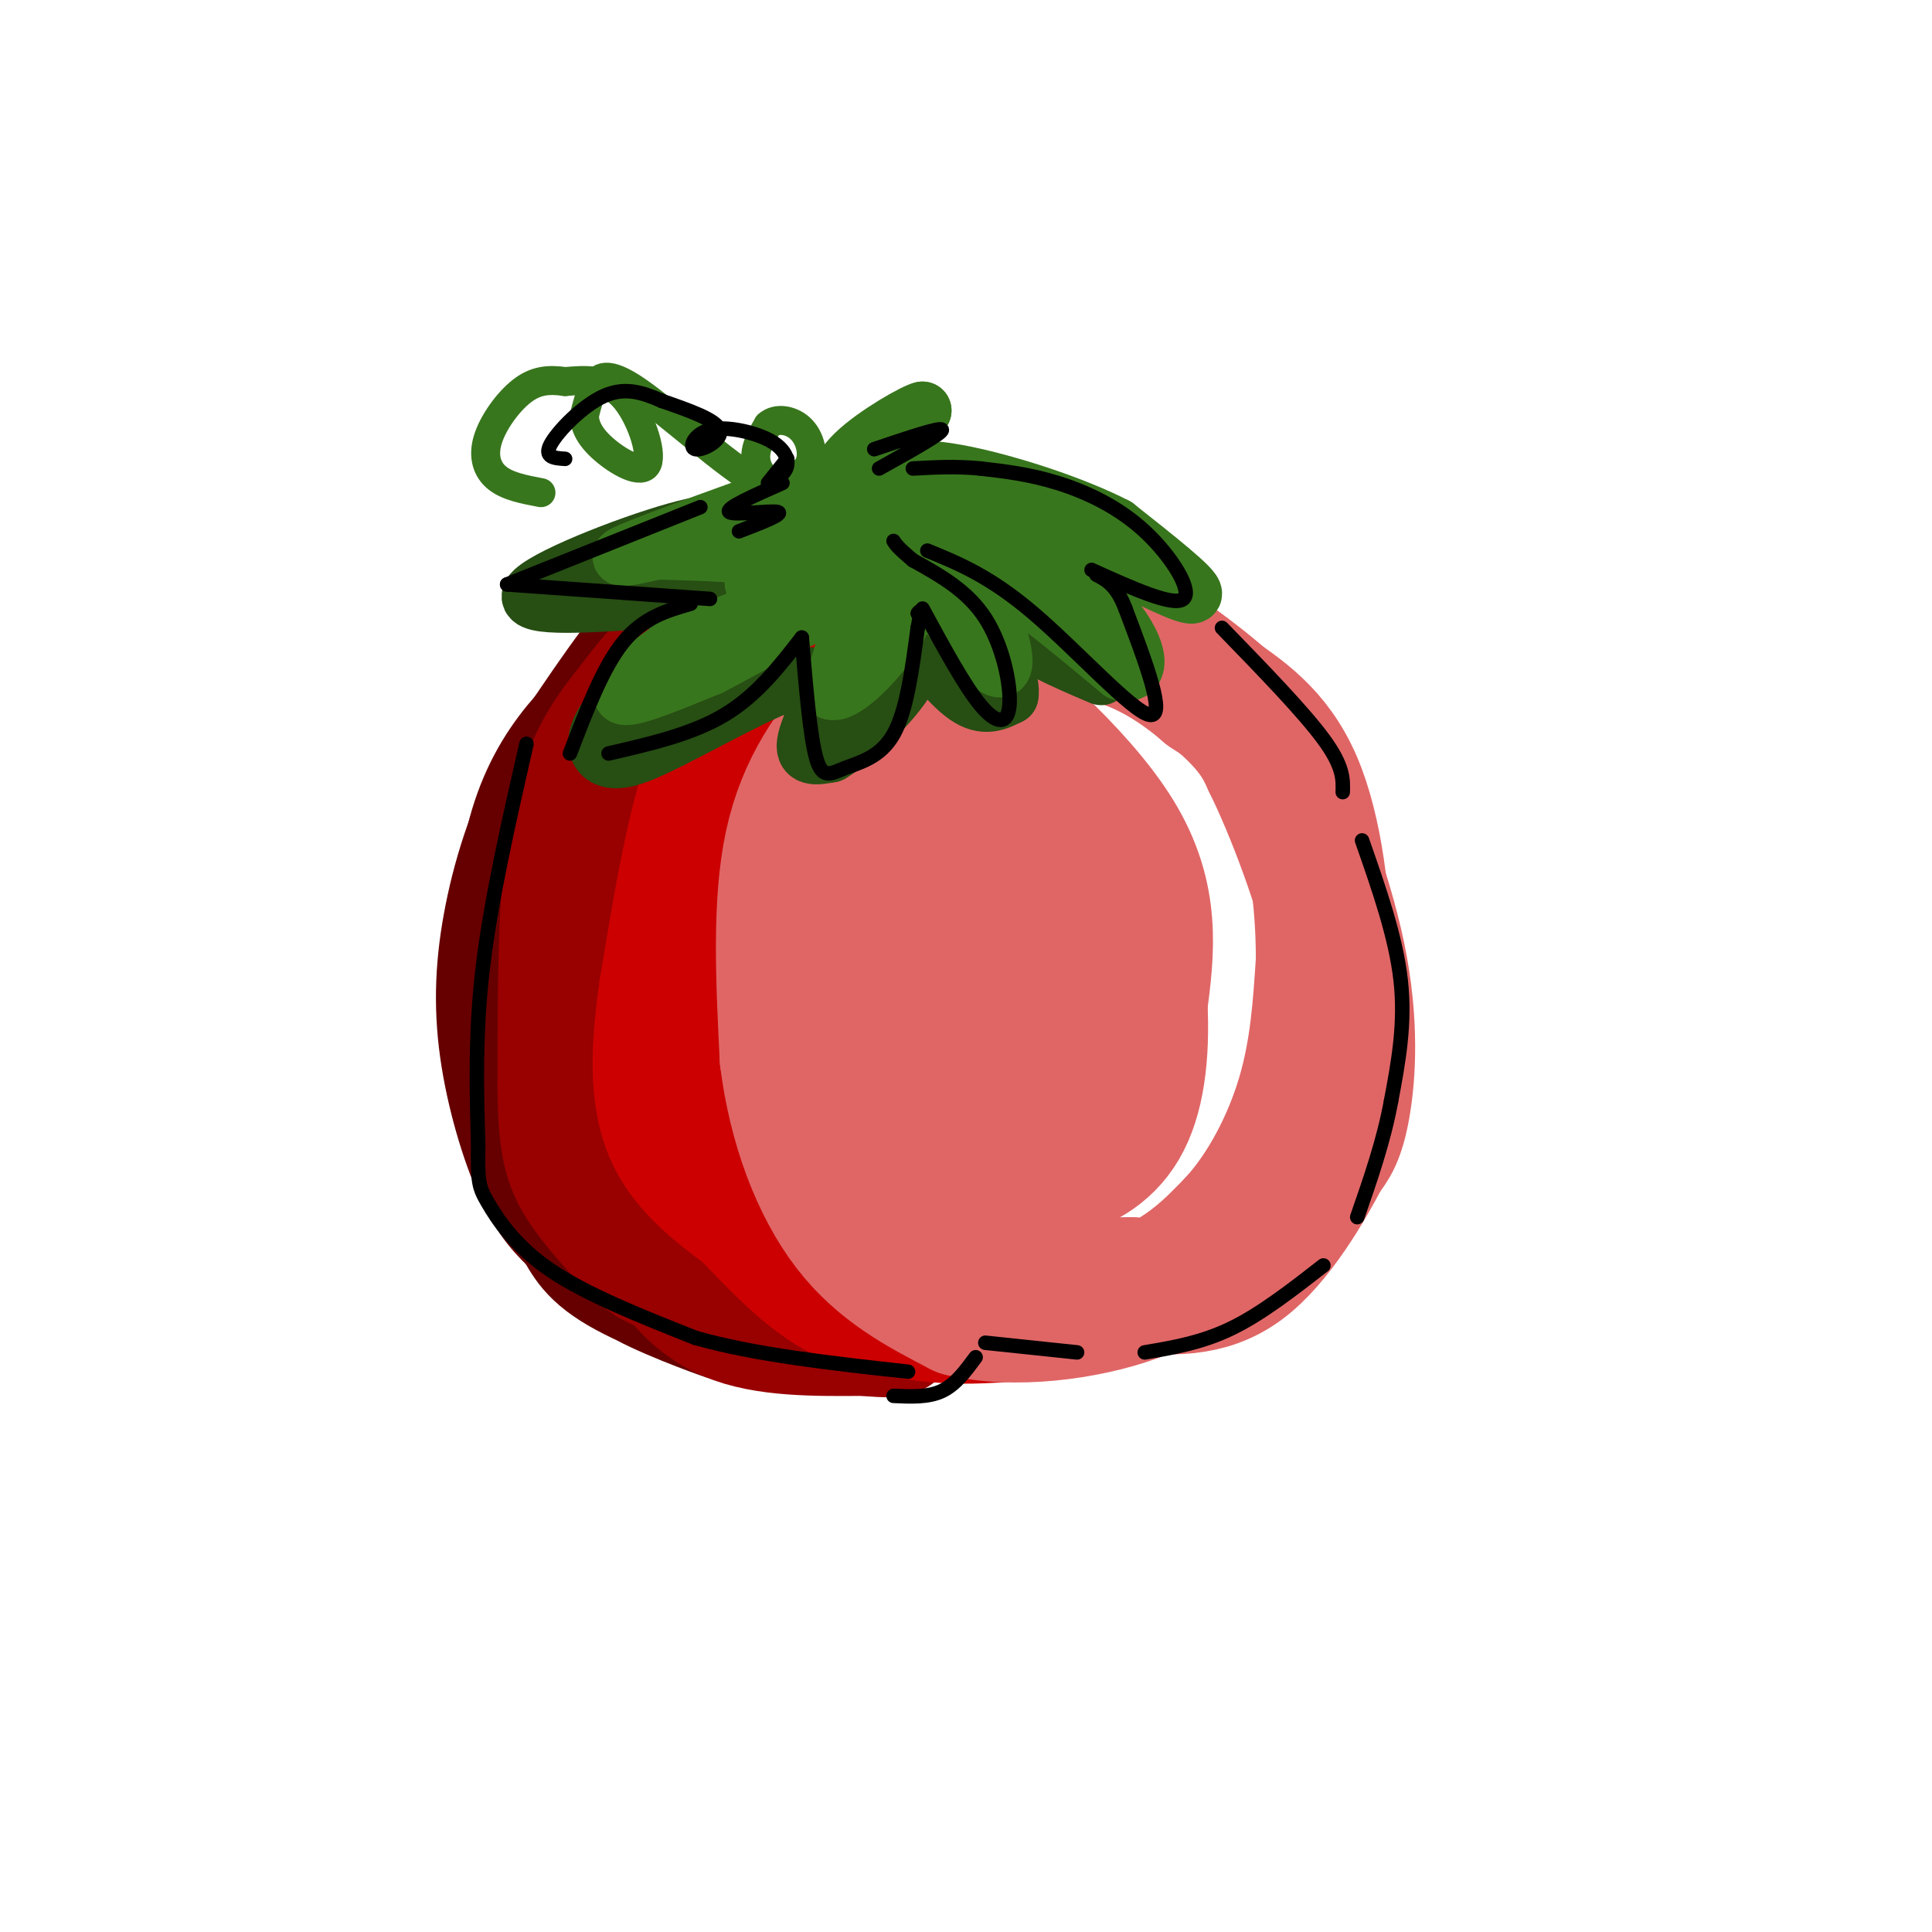<svg viewBox='0 0 400 400' version='1.1' xmlns='http://www.w3.org/2000/svg' xmlns:xlink='http://www.w3.org/1999/xlink'><g fill='none' stroke='rgb(102,0,0)' stroke-width='28' stroke-linecap='round' stroke-linejoin='round'><path d='M151,127c-3.167,-1.250 -6.333,-2.500 -12,3c-5.667,5.500 -13.833,17.750 -22,30'/><path d='M117,160c-5.748,10.163 -9.118,20.569 -11,30c-1.882,9.431 -2.276,17.885 -1,27c1.276,9.115 4.222,18.890 7,25c2.778,6.110 5.389,8.555 8,11'/><path d='M120,253c1.981,3.335 2.933,6.172 10,10c7.067,3.828 20.249,8.646 21,9c0.751,0.354 -10.928,-3.756 -17,-7c-6.072,-3.244 -6.536,-5.622 -7,-8'/><path d='M127,257c-4.107,-3.655 -10.875,-8.792 -15,-24c-4.125,-15.208 -5.607,-40.488 -2,-57c3.607,-16.512 12.304,-24.256 21,-32'/><path d='M131,144c6.667,-7.333 12.833,-9.667 19,-12'/></g>
<g fill='none' stroke='rgb(153,0,0)' stroke-width='28' stroke-linecap='round' stroke-linejoin='round'><path d='M173,124c-9.417,1.500 -18.833,3.000 -26,7c-7.167,4.000 -12.083,10.500 -17,17'/><path d='M130,148c-5.000,6.156 -9.000,13.044 -11,26c-2.000,12.956 -2.000,31.978 -2,51'/><path d='M117,225c0.067,11.775 1.234,15.713 4,20c2.766,4.287 7.129,8.923 10,12c2.871,3.077 4.249,4.593 11,6c6.751,1.407 18.876,2.703 31,4'/><path d='M173,267c7.536,1.167 10.875,2.083 3,0c-7.875,-2.083 -26.964,-7.167 -37,-17c-10.036,-9.833 -11.018,-24.417 -12,-39'/><path d='M127,211c-2.510,-13.501 -2.786,-27.753 -2,-38c0.786,-10.247 2.635,-16.490 11,-25c8.365,-8.510 23.247,-19.289 31,-24c7.753,-4.711 8.376,-3.356 9,-2'/><path d='M176,122c3.429,-0.667 7.500,-1.333 3,0c-4.500,1.333 -17.571,4.667 -25,9c-7.429,4.333 -9.214,9.667 -11,15'/><path d='M143,146c-4.571,12.560 -10.500,36.458 -13,54c-2.500,17.542 -1.571,28.726 0,37c1.571,8.274 3.786,13.637 6,19'/><path d='M136,256c3.022,6.378 7.578,12.822 15,16c7.422,3.178 17.711,3.089 28,3'/><path d='M179,275c5.667,0.500 5.833,0.250 6,0'/></g>
<g fill='none' stroke='rgb(204,0,0)' stroke-width='28' stroke-linecap='round' stroke-linejoin='round'><path d='M203,124c-8.333,-1.333 -16.667,-2.667 -24,0c-7.333,2.667 -13.667,9.333 -20,16'/><path d='M159,140c-5.644,6.267 -9.756,13.933 -13,25c-3.244,11.067 -5.622,25.533 -8,40'/><path d='M138,205c-1.733,11.911 -2.067,21.689 1,29c3.067,7.311 9.533,12.156 16,17'/><path d='M155,251c5.644,5.978 11.756,12.422 18,16c6.244,3.578 12.622,4.289 19,5'/><path d='M192,272c6.167,0.833 12.083,0.417 18,0'/><path d='M210,272c-1.511,-0.089 -14.289,-0.311 -25,-6c-10.711,-5.689 -19.356,-16.844 -28,-28'/><path d='M157,238c-6.012,-3.464 -7.042,1.875 -7,-12c0.042,-13.875 1.155,-46.964 5,-64c3.845,-17.036 10.423,-18.018 17,-19'/><path d='M172,143c5.578,-4.956 11.022,-7.844 16,-9c4.978,-1.156 9.489,-0.578 14,0'/></g>
<g fill='none' stroke='rgb(224,102,102)' stroke-width='28' stroke-linecap='round' stroke-linejoin='round'><path d='M218,131c-6.250,-1.417 -12.500,-2.833 -19,0c-6.500,2.833 -13.250,9.917 -20,17'/><path d='M179,148c-6.400,6.689 -12.400,14.911 -15,27c-2.600,12.089 -1.800,28.044 -1,44'/><path d='M163,219c1.711,13.867 6.489,26.533 13,35c6.511,8.467 14.756,12.733 23,17'/><path d='M199,271c10.644,2.644 25.756,0.756 36,-3c10.244,-3.756 15.622,-9.378 21,-15'/><path d='M256,253c6.200,-6.867 11.200,-16.533 14,-26c2.800,-9.467 3.400,-18.733 4,-28'/><path d='M274,199c0.089,-11.733 -1.689,-27.067 -6,-37c-4.311,-9.933 -11.156,-14.467 -18,-19'/><path d='M250,143c-6.133,-5.311 -12.467,-9.089 -19,-11c-6.533,-1.911 -13.267,-1.956 -20,-2'/><path d='M211,130c-2.756,-1.244 0.356,-3.356 4,-4c3.644,-0.644 7.822,0.178 12,1'/><path d='M227,127c7.200,3.578 19.200,12.022 26,18c6.800,5.978 8.400,9.489 10,13'/><path d='M263,158c4.607,9.333 11.125,26.167 14,40c2.875,13.833 2.107,24.667 1,31c-1.107,6.333 -2.554,8.167 -4,10'/><path d='M274,239c-3.378,6.489 -9.822,17.711 -17,23c-7.178,5.289 -15.089,4.644 -23,4'/><path d='M234,266c-8.678,0.236 -18.872,-1.174 -25,-3c-6.128,-1.826 -8.188,-4.069 -12,-9c-3.812,-4.931 -9.375,-12.552 -12,-22c-2.625,-9.448 -2.313,-20.724 -2,-32'/><path d='M183,200c-0.845,-12.667 -1.958,-28.333 0,-39c1.958,-10.667 6.988,-16.333 10,-19c3.012,-2.667 4.006,-2.333 5,-2'/><path d='M198,140c7.889,5.467 25.111,20.133 33,33c7.889,12.867 6.444,23.933 5,35'/><path d='M236,208c0.534,10.512 -0.630,19.292 -4,25c-3.370,5.708 -8.946,8.344 -13,9c-4.054,0.656 -6.587,-0.670 -9,-8c-2.413,-7.330 -4.707,-20.665 -7,-34'/><path d='M203,200c-0.943,-11.939 0.201,-24.788 -2,-33c-2.201,-8.212 -7.746,-11.788 -7,-12c0.746,-0.212 7.785,2.939 13,9c5.215,6.061 8.608,15.030 12,24'/><path d='M219,188c2.417,5.095 2.458,5.833 0,14c-2.458,8.167 -7.417,23.762 -9,31c-1.583,7.238 0.208,6.119 2,5'/><path d='M212,238c1.956,3.578 5.844,10.022 5,15c-0.844,4.978 -6.422,8.489 -12,12'/><path d='M205,265c-3.111,1.867 -4.889,0.533 -3,1c1.889,0.467 7.444,2.733 13,5'/><path d='M215,271c2.833,0.833 3.417,0.417 4,0'/></g>
<g fill='none' stroke='rgb(39,78,19)' stroke-width='12' stroke-linecap='round' stroke-linejoin='round'><path d='M155,110c-2.400,-1.422 -4.800,-2.844 -15,0c-10.200,2.844 -28.200,9.956 -30,13c-1.800,3.044 12.600,2.022 27,1'/><path d='M137,124c9.453,-0.340 19.585,-1.689 17,2c-2.585,3.689 -17.888,12.416 -25,19c-7.112,6.584 -6.032,11.024 -3,12c3.032,0.976 8.016,-1.512 13,-4'/><path d='M139,153c8.690,-4.298 23.917,-13.042 29,-13c5.083,0.042 0.024,8.869 -1,13c-1.024,4.131 1.988,3.565 5,3'/><path d='M172,156c4.407,-2.560 12.923,-10.459 16,-16c3.077,-5.541 0.713,-8.722 2,-7c1.287,1.722 6.225,8.349 10,11c3.775,2.651 6.388,1.325 9,0'/><path d='M209,144c0.631,-2.536 -2.292,-8.875 -3,-12c-0.708,-3.125 0.798,-3.036 3,-2c2.202,1.036 5.101,3.018 8,5'/><path d='M217,135c3.167,1.667 7.083,3.333 11,5'/></g>
<g fill='none' stroke='rgb(56,118,29)' stroke-width='12' stroke-linecap='round' stroke-linejoin='round'><path d='M169,100c-16.250,5.833 -32.500,11.667 -38,14c-5.500,2.333 -0.250,1.167 5,0'/><path d='M136,114c9.356,0.222 30.244,0.778 33,4c2.756,3.222 -12.622,9.111 -28,15'/><path d='M141,133c-7.822,5.044 -13.378,10.156 -12,11c1.378,0.844 9.689,-2.578 18,-6'/><path d='M147,138c8.622,-4.356 21.178,-12.244 26,-12c4.822,0.244 1.911,8.622 -1,17'/><path d='M172,143c2.289,1.000 8.511,-5.000 12,-10c3.489,-5.000 4.244,-9.000 5,-13'/><path d='M189,120c4.595,2.619 13.583,15.667 17,18c3.417,2.333 1.262,-6.048 -1,-11c-2.262,-4.952 -4.631,-6.476 -7,-8'/><path d='M198,119c-0.467,-2.133 1.867,-3.467 8,0c6.133,3.467 16.067,11.733 26,20'/><path d='M232,139c4.887,1.368 4.104,-5.211 -3,-13c-7.104,-7.789 -20.528,-16.789 -23,-20c-2.472,-3.211 6.008,-0.632 12,2c5.992,2.632 9.496,5.316 13,8'/><path d='M231,116c6.289,3.422 15.511,7.978 16,7c0.489,-0.978 -7.756,-7.489 -16,-14'/><path d='M231,109c-9.012,-4.655 -23.542,-9.292 -33,-11c-9.458,-1.708 -13.845,-0.488 -18,1c-4.155,1.488 -8.077,3.244 -12,5'/><path d='M168,104c2.286,0.417 14.000,-1.042 21,-1c7.000,0.042 9.286,1.583 5,5c-4.286,3.417 -15.143,8.708 -26,14'/><path d='M168,122c-4.709,0.716 -3.483,-4.494 0,-8c3.483,-3.506 9.223,-5.307 8,-6c-1.223,-0.693 -9.410,-0.279 -13,0c-3.590,0.279 -2.582,0.421 -2,2c0.582,1.579 0.738,4.594 6,6c5.262,1.406 15.631,1.203 26,1'/><path d='M193,117c5.834,0.461 7.419,1.113 9,0c1.581,-1.113 3.156,-3.992 2,-6c-1.156,-2.008 -5.045,-3.145 -10,0c-4.955,3.145 -10.978,10.573 -17,18'/><path d='M177,129c0.655,2.310 10.792,-0.917 8,-3c-2.792,-2.083 -18.512,-3.024 -25,-4c-6.488,-0.976 -3.744,-1.988 -1,-3'/><path d='M159,119c1.333,-1.333 5.167,-3.167 9,-5'/><path d='M186,108c-3.417,-5.083 -6.833,-10.167 -6,-14c0.833,-3.833 5.917,-6.417 11,-9'/><path d='M191,85c-1.222,0.111 -9.778,4.889 -14,9c-4.222,4.111 -4.111,7.556 -4,11'/><path d='M173,105c-0.667,2.167 -0.333,2.083 0,2'/></g>
<g fill='none' stroke='rgb(56,118,29)' stroke-width='6' stroke-linecap='round' stroke-linejoin='round'><path d='M178,93c-0.137,2.351 -0.274,4.702 -2,7c-1.726,2.298 -5.042,4.542 -9,4c-3.958,-0.542 -8.560,-3.869 -10,-7c-1.440,-3.131 0.280,-6.065 2,-9'/><path d='M159,88c1.714,-1.607 5.000,-1.125 7,1c2.000,2.125 2.714,5.893 1,8c-1.714,2.107 -5.857,2.554 -10,3'/><path d='M157,100c-6.690,-3.702 -18.417,-14.458 -25,-19c-6.583,-4.542 -8.024,-2.869 -9,-1c-0.976,1.869 -1.488,3.935 -2,6'/><path d='M121,86c0.010,2.118 1.033,4.413 4,7c2.967,2.587 7.876,5.466 9,3c1.124,-2.466 -1.536,-10.276 -5,-14c-3.464,-3.724 -7.732,-3.362 -12,-3'/><path d='M117,79c-3.467,-0.499 -6.136,-0.247 -9,2c-2.864,2.247 -5.925,6.490 -7,10c-1.075,3.510 -0.164,6.289 2,8c2.164,1.711 5.582,2.356 9,3'/></g>
<g fill='none' stroke='rgb(0,0,0)' stroke-width='3' stroke-linecap='round' stroke-linejoin='round'><path d='M145,105c0.000,0.000 -40.000,16.000 -40,16'/><path d='M105,121c0.000,0.000 42.000,3.000 42,3'/><path d='M143,125c-4.917,1.417 -9.833,2.833 -14,8c-4.167,5.167 -7.583,14.083 -11,23'/><path d='M126,156c8.667,-2.000 17.333,-4.000 24,-8c6.667,-4.000 11.333,-10.000 16,-16'/><path d='M166,132c0.857,10.262 1.714,20.524 3,25c1.286,4.476 3.000,3.167 6,2c3.000,-1.167 7.286,-2.190 10,-7c2.714,-4.810 3.857,-13.405 5,-22'/><path d='M190,130c0.833,-4.167 0.417,-3.583 0,-3'/><path d='M191,126c4.333,7.988 8.667,15.976 12,20c3.333,4.024 5.667,4.083 6,0c0.333,-4.083 -1.333,-12.310 -5,-18c-3.667,-5.690 -9.333,-8.845 -15,-12'/><path d='M189,116c-3.167,-2.667 -3.583,-3.333 -4,-4'/><path d='M192,114c6.511,2.667 13.022,5.333 22,13c8.978,7.667 20.422,20.333 24,21c3.578,0.667 -0.711,-10.667 -5,-22'/><path d='M233,126c-1.833,-4.833 -3.917,-5.917 -6,-7'/><path d='M226,118c8.494,3.839 16.988,7.679 19,6c2.012,-1.679 -2.458,-8.875 -8,-14c-5.542,-5.125 -12.155,-8.179 -18,-10c-5.845,-1.821 -10.923,-2.411 -16,-3'/><path d='M203,97c-5.000,-0.500 -9.500,-0.250 -14,0'/><path d='M182,97c6.583,-3.667 13.167,-7.333 13,-8c-0.167,-0.667 -7.083,1.667 -14,4'/><path d='M109,154c-3.667,16.083 -7.333,32.167 -9,46c-1.667,13.833 -1.333,25.417 -1,37'/><path d='M99,237c-0.119,7.774 0.083,8.708 2,12c1.917,3.292 5.548,8.940 13,14c7.452,5.060 18.726,9.530 30,14'/><path d='M144,277c12.333,3.500 28.167,5.250 44,7'/><path d='M253,130c8.417,8.667 16.833,17.333 21,23c4.167,5.667 4.083,8.333 4,11'/><path d='M282,174c3.500,10.000 7.000,20.000 8,29c1.000,9.000 -0.500,17.000 -2,25'/><path d='M288,228c-1.500,8.167 -4.250,16.083 -7,24'/><path d='M274,262c-6.417,5.000 -12.833,10.000 -19,13c-6.167,3.000 -12.083,4.000 -18,5'/><path d='M223,280c0.000,0.000 -19.000,-2.000 -19,-2'/><path d='M202,281c-2.083,2.833 -4.167,5.667 -7,7c-2.833,1.333 -6.417,1.167 -10,1'/><path d='M161,99c0.974,-0.801 1.949,-1.602 2,-3c0.051,-1.398 -0.821,-3.394 -4,-5c-3.179,-1.606 -8.667,-2.822 -12,-2c-3.333,0.822 -4.513,3.683 -3,4c1.513,0.317 5.718,-1.909 5,-4c-0.718,-2.091 -6.359,-4.045 -12,-6'/><path d='M137,83c-3.881,-1.714 -7.583,-3.000 -12,-1c-4.417,2.000 -9.548,7.286 -11,10c-1.452,2.714 0.774,2.857 3,3'/><path d='M163,95c0.000,0.000 -4.000,5.000 -4,5'/><path d='M162,100c-5.933,2.622 -11.867,5.244 -11,6c0.867,0.756 8.533,-0.356 10,0c1.467,0.356 -3.267,2.178 -8,4'/></g>
</svg>